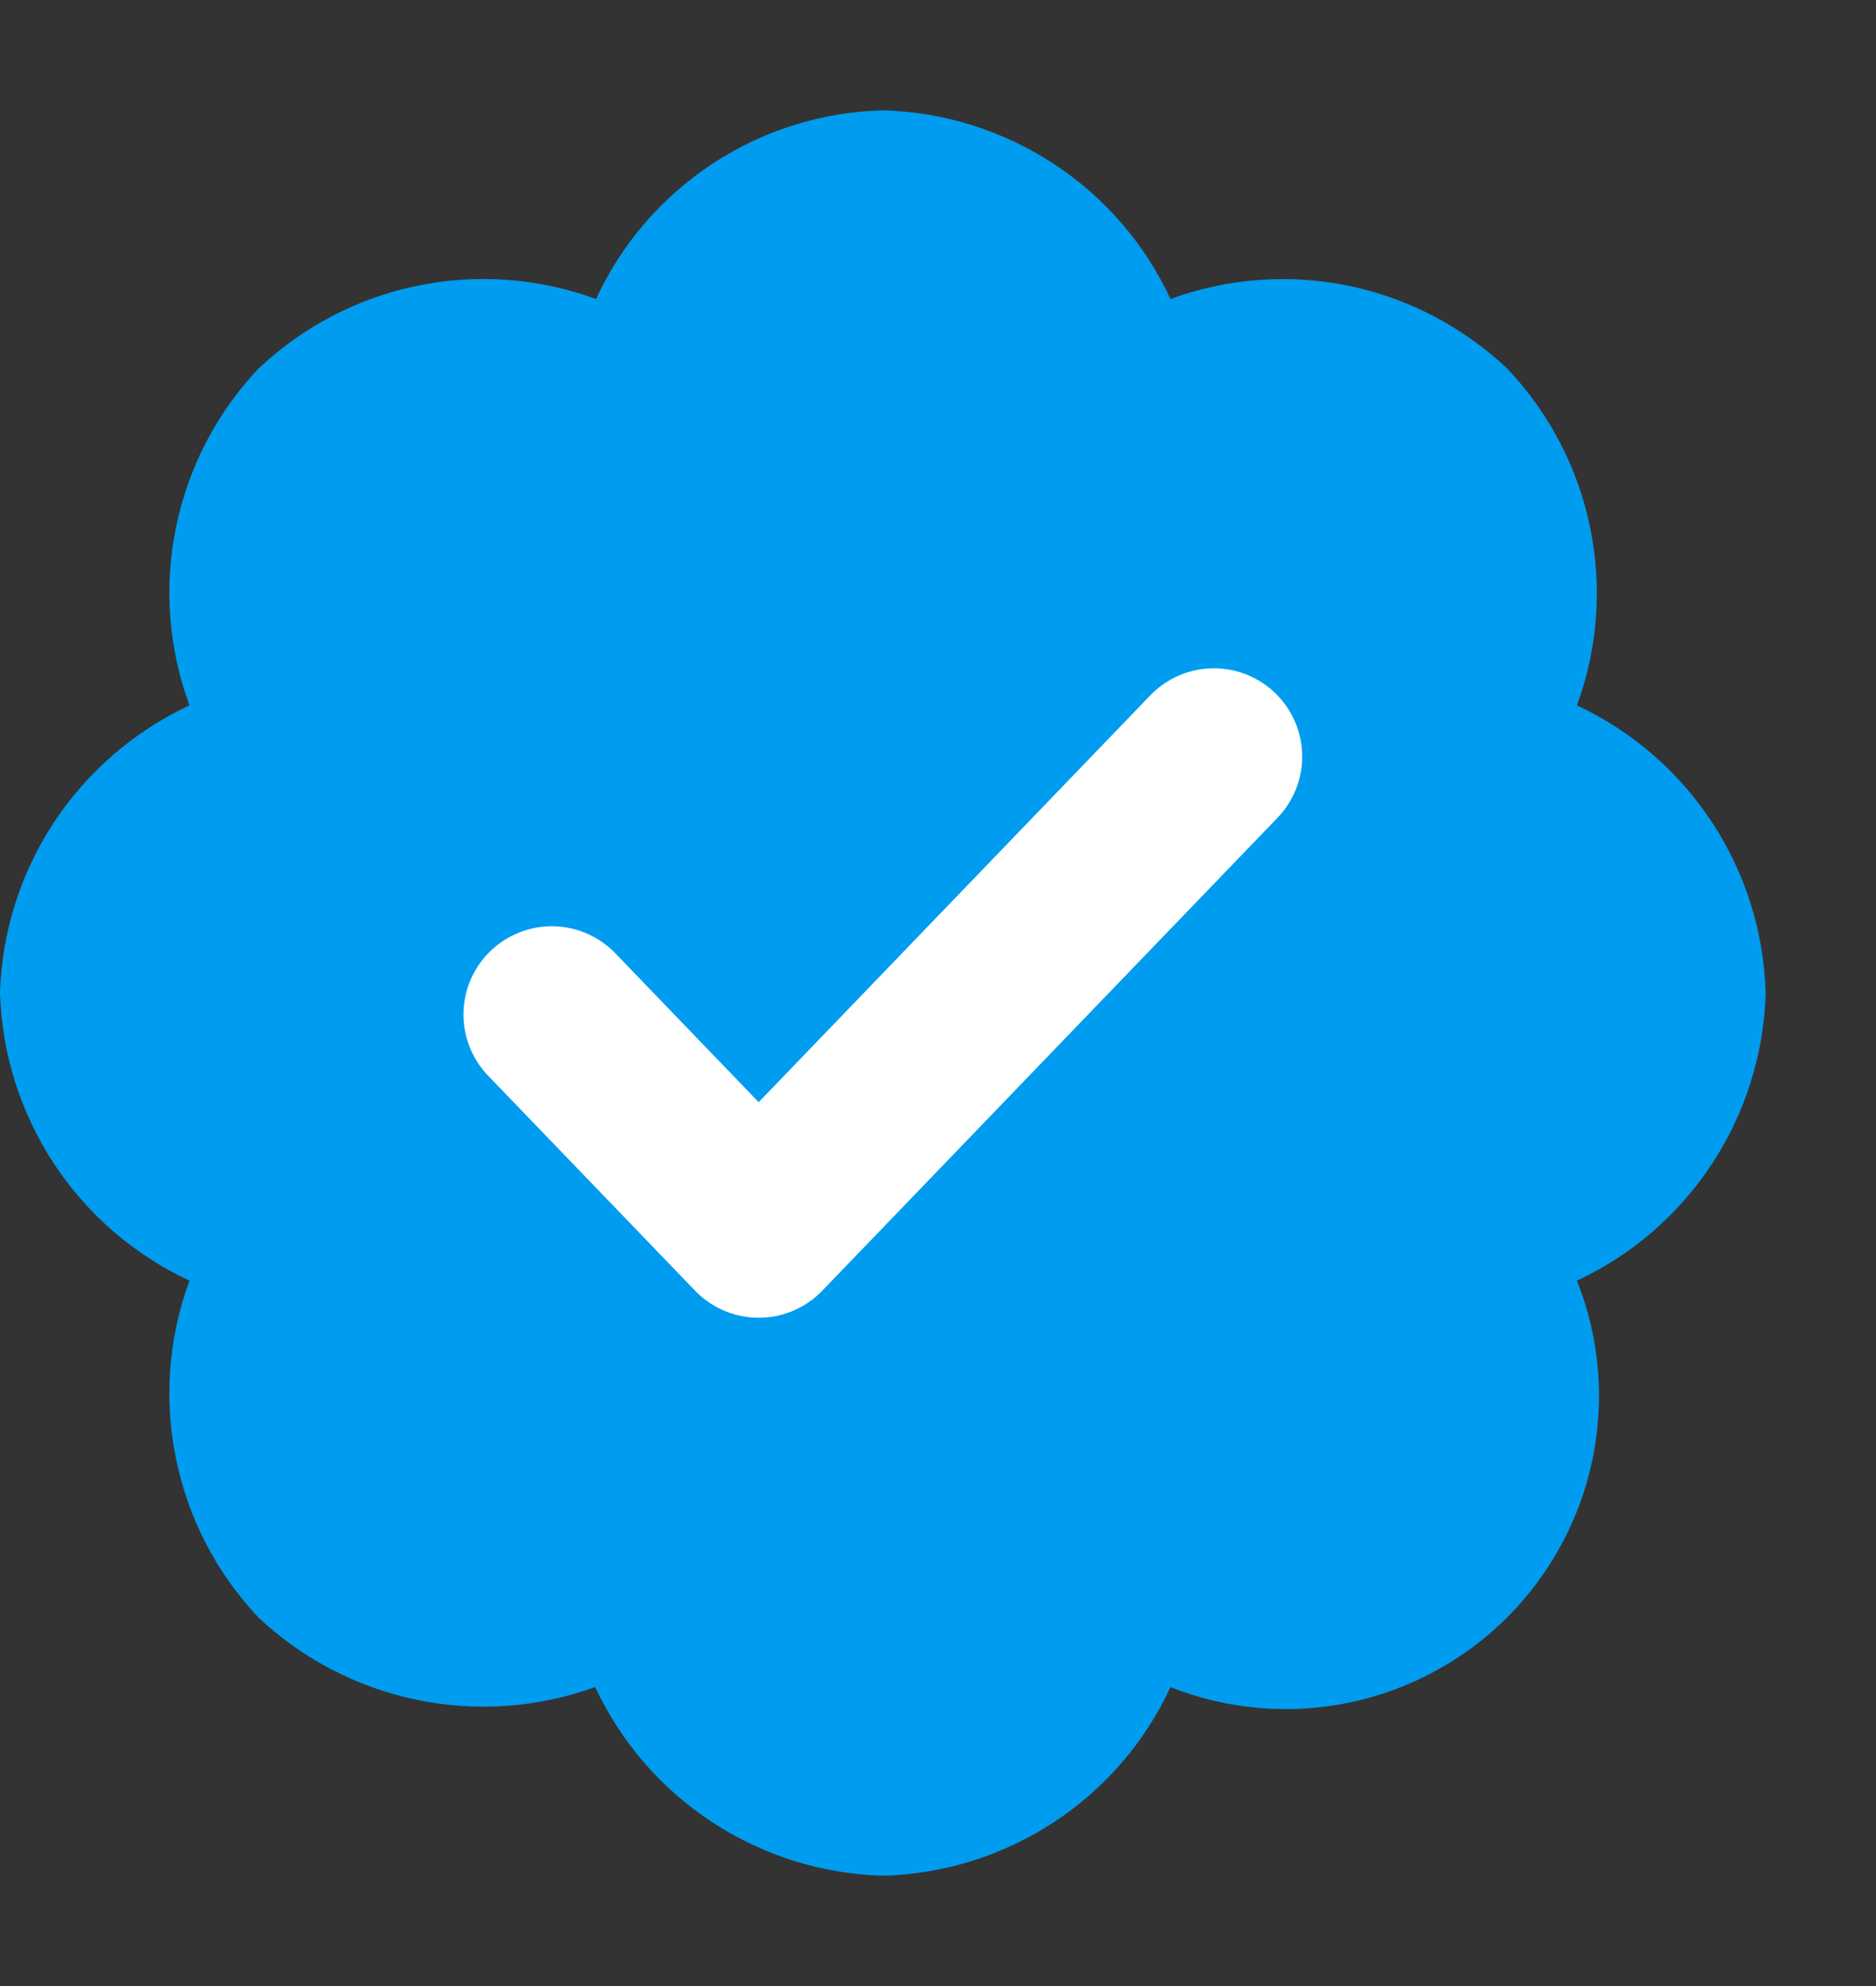 <svg width="17" height="18" viewBox="0 0 17 18" fill="none" xmlns="http://www.w3.org/2000/svg">
<rect x="0" y="0" width="17" height="18" fill="#333333" stroke="none"/>
<path d="M16 9C15.985 8.45 15.817 7.914 15.515 7.454C15.213 6.994 14.789 6.626 14.29 6.393C14.48 5.876 14.52 5.317 14.409 4.778C14.298 4.238 14.037 3.741 13.659 3.341C13.258 2.963 12.762 2.703 12.222 2.59C11.683 2.48 11.124 2.52 10.607 2.71C10.375 2.21 10.008 1.785 9.547 1.484C9.086 1.182 8.551 1.014 8 1C7.45 1.014 6.916 1.181 6.456 1.484C5.997 1.786 5.631 2.211 5.401 2.71C4.883 2.52 4.322 2.478 3.781 2.59C3.241 2.701 2.742 2.962 2.342 3.341C1.963 3.742 1.705 4.24 1.595 4.779C1.484 5.318 1.527 5.877 1.717 6.393C1.218 6.626 0.792 6.993 0.489 7.453C0.186 7.913 0.016 8.449 0 9C0.017 9.551 0.186 10.086 0.489 10.547C0.792 11.007 1.218 11.375 1.717 11.607C1.527 12.123 1.484 12.682 1.595 13.221C1.705 13.761 1.963 14.258 2.341 14.659C2.742 15.036 3.239 15.295 3.778 15.406C4.317 15.518 4.876 15.478 5.393 15.29C5.626 15.789 5.993 16.213 6.454 16.515C6.914 16.817 7.45 16.985 8 17C8.551 16.986 9.086 16.819 9.547 16.517C10.008 16.216 10.375 15.79 10.607 15.291C11.121 15.495 11.685 15.543 12.227 15.431C12.769 15.318 13.266 15.05 13.658 14.659C14.049 14.267 14.318 13.77 14.431 13.227C14.543 12.685 14.495 12.121 14.29 11.607C14.789 11.374 15.213 11.007 15.515 10.546C15.817 10.086 15.985 9.55 16 9Z" fill="#009CEF"/>
<path d="M11 6.857L6.875 11.143L5 9.195" stroke="white" stroke-width="1.6" stroke-linecap="round" stroke-linejoin="round"/>
</svg>
